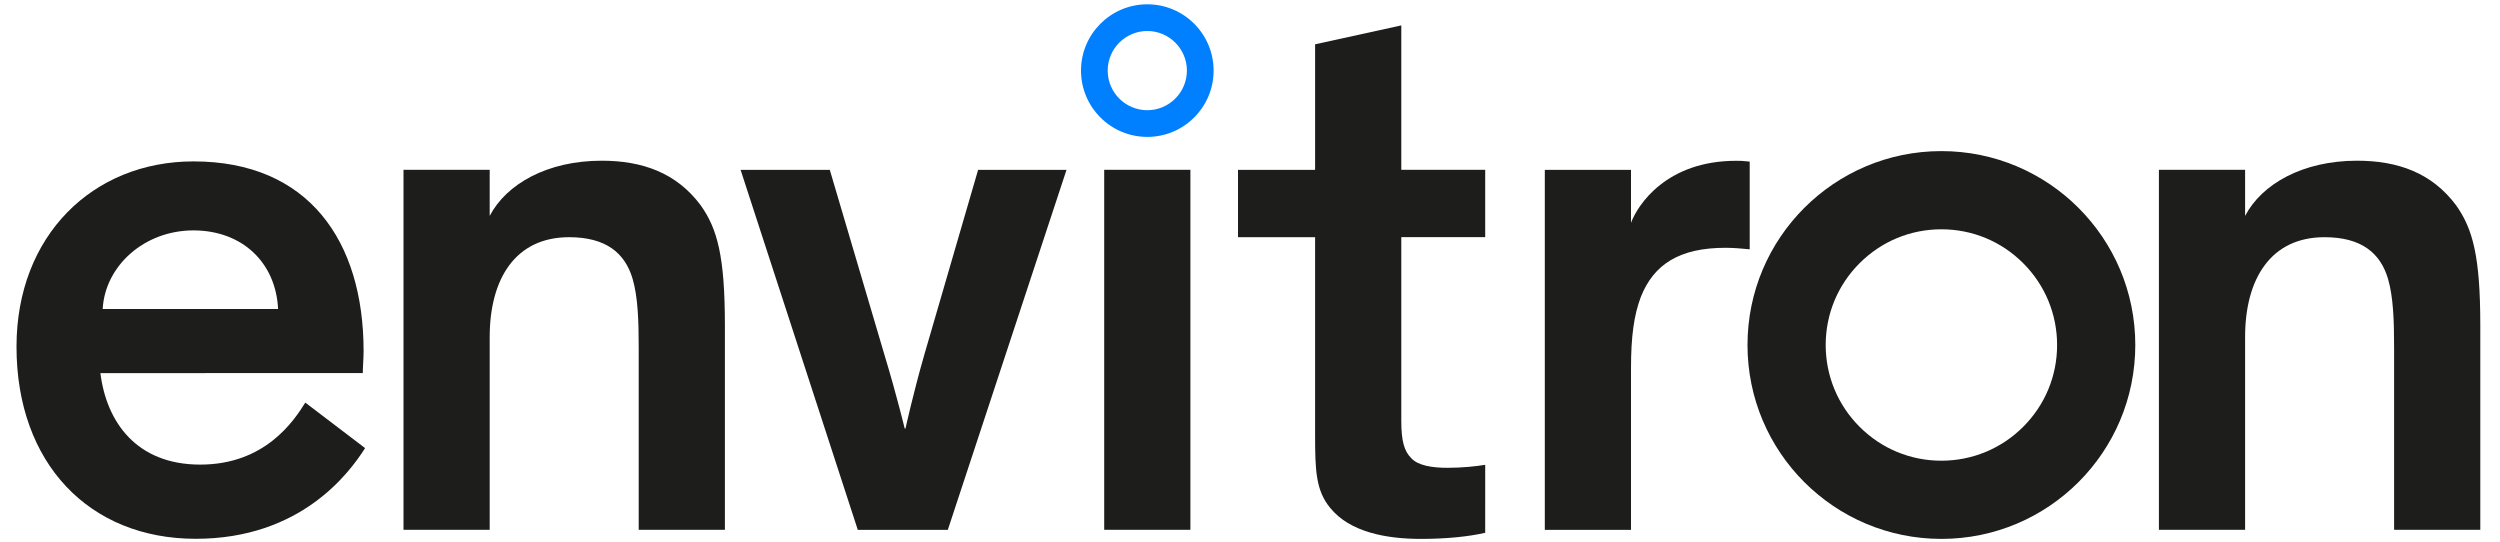 <?xml version="1.0" encoding="utf-8"?>
<!-- Generator: Adobe Illustrator 26.0.1, SVG Export Plug-In . SVG Version: 6.00 Build 0)  -->
<svg version="1.1" id="Layer_1" xmlns="http://www.w3.org/2000/svg" xmlns:xlink="http://www.w3.org/1999/xlink" x="0px" y="0px"
	 width="250px" height="54.25px" viewBox="0 0 250 54.25" style="enable-background:new 0 0 250 54.25;" xml:space="preserve">
<style type="text/css">
	.st0{fill:#1D1E1C;}
	.st1{fill:#0080FF;}
</style>
<path class="st0" d="M36.51,44.81c-1.59,2.5-6.43,9.07-16.94,9.07c-10.66,0-17.92-7.56-17.92-19.21c0-11.12,7.64-18.53,17.7-18.53
	c11.49,0,17.01,7.94,17.01,18.98c0,0.61-0.08,1.59-0.08,2.19H10.04c0.61,4.92,3.63,9.15,9.98,9.15c6.5,0,9.38-4.39,10.51-6.2
	L36.51,44.81z M10.27,30.9h17.54c-0.23-4.69-3.63-7.86-8.47-7.86C14.43,23.04,10.5,26.59,10.27,30.9z"/>
<path class="st0" d="M72.49,52.98h-8.62V34.76c0-2.72-0.08-5.07-0.61-6.88c-0.76-2.57-2.65-4.16-6.35-4.16
	c-5.37,0-7.94,4.16-7.94,9.98v19.28h-8.62v-36h8.62v4.61c1.66-3.18,5.75-5.52,11.19-5.52c4.08,0,7.49,1.21,9.91,4.46
	c1.66,2.34,2.42,5.07,2.42,12.02V52.98z"/>
<path class="st0" d="M106.65,16.99l-11.87,36h-9l-11.72-36h8.92l5.52,18.68c1.13,3.71,1.97,7.18,1.97,7.18h0.08
	c0,0,0.76-3.48,1.89-7.41l5.37-18.45H106.65z"/>
<path class="st0" d="M119.04,52.98h-8.62v-36h8.62V52.98z"/>
<path class="st0" d="M148.52,53.28c-1.66,0.38-3.86,0.61-6.43,0.61c-3.48,0-7.11-0.68-9.07-3.1c-1.44-1.74-1.51-3.78-1.51-7.26
	V23.72h-7.71v-6.73h7.71V4.43l8.62-1.89v14.44h8.39v6.73h-8.39v18.38c0,2.04,0.3,3.02,0.98,3.71c0.68,0.76,2.12,0.98,3.63,0.98
	c1.51,0,2.87-0.15,3.78-0.3V53.28z"/>
<path class="st0" d="M163.1,16.99v5.29c0.68-1.81,3.55-6.2,10.51-6.2c0.45,0,0.6,0,1.36,0.08v8.77c-0.83-0.08-1.66-0.15-2.42-0.15
	c-4.61,0-7.18,1.66-8.47,4.92c-0.68,1.81-0.98,3.93-0.98,7.11v16.18h-8.62v-36H163.1z"/>
<path class="st0" d="M248.03,52.98h-8.62V34.76c0-2.72-0.08-5.07-0.61-6.88c-0.76-2.57-2.65-4.16-6.35-4.16
	c-5.37,0-7.94,4.16-7.94,9.98v19.28h-8.62v-36h8.62v4.61c1.66-3.18,5.75-5.52,11.19-5.52c4.08,0,7.49,1.21,9.91,4.46
	c1.66,2.34,2.42,5.07,2.42,12.02V52.98z"/>
<path class="st0" d="M194.14,22.93c3.09,0,5.99,1.2,8.18,3.39c2.18,2.18,3.39,5.09,3.39,8.18c0,3.09-1.2,5.99-3.39,8.18
	c-2.18,2.18-5.09,3.39-8.18,3.39c-3.09,0-5.99-1.2-8.18-3.39c-2.18-2.18-3.39-5.09-3.39-8.18c0-3.09,1.2-5.99,3.39-8.18
	C188.15,24.13,191.05,22.93,194.14,22.93 M194.14,15.11c-10.71,0-19.39,8.68-19.39,19.39s8.68,19.39,19.39,19.39
	c10.71,0,19.39-8.68,19.39-19.39S204.85,15.11,194.14,15.11L194.14,15.11z"/>
<path class="st1" d="M114.73,3.1c2.18,0,3.96,1.78,3.96,3.96s-1.78,3.96-3.96,3.96c-2.18,0-3.96-1.77-3.96-3.96
	S112.55,3.1,114.73,3.1 M114.73,0.43c-3.66,0-6.63,2.97-6.63,6.63c0,3.66,2.97,6.63,6.63,6.63c3.66,0,6.63-2.97,6.63-6.63
	C121.36,3.4,118.39,0.43,114.73,0.43L114.73,0.43z"/>
</svg>
